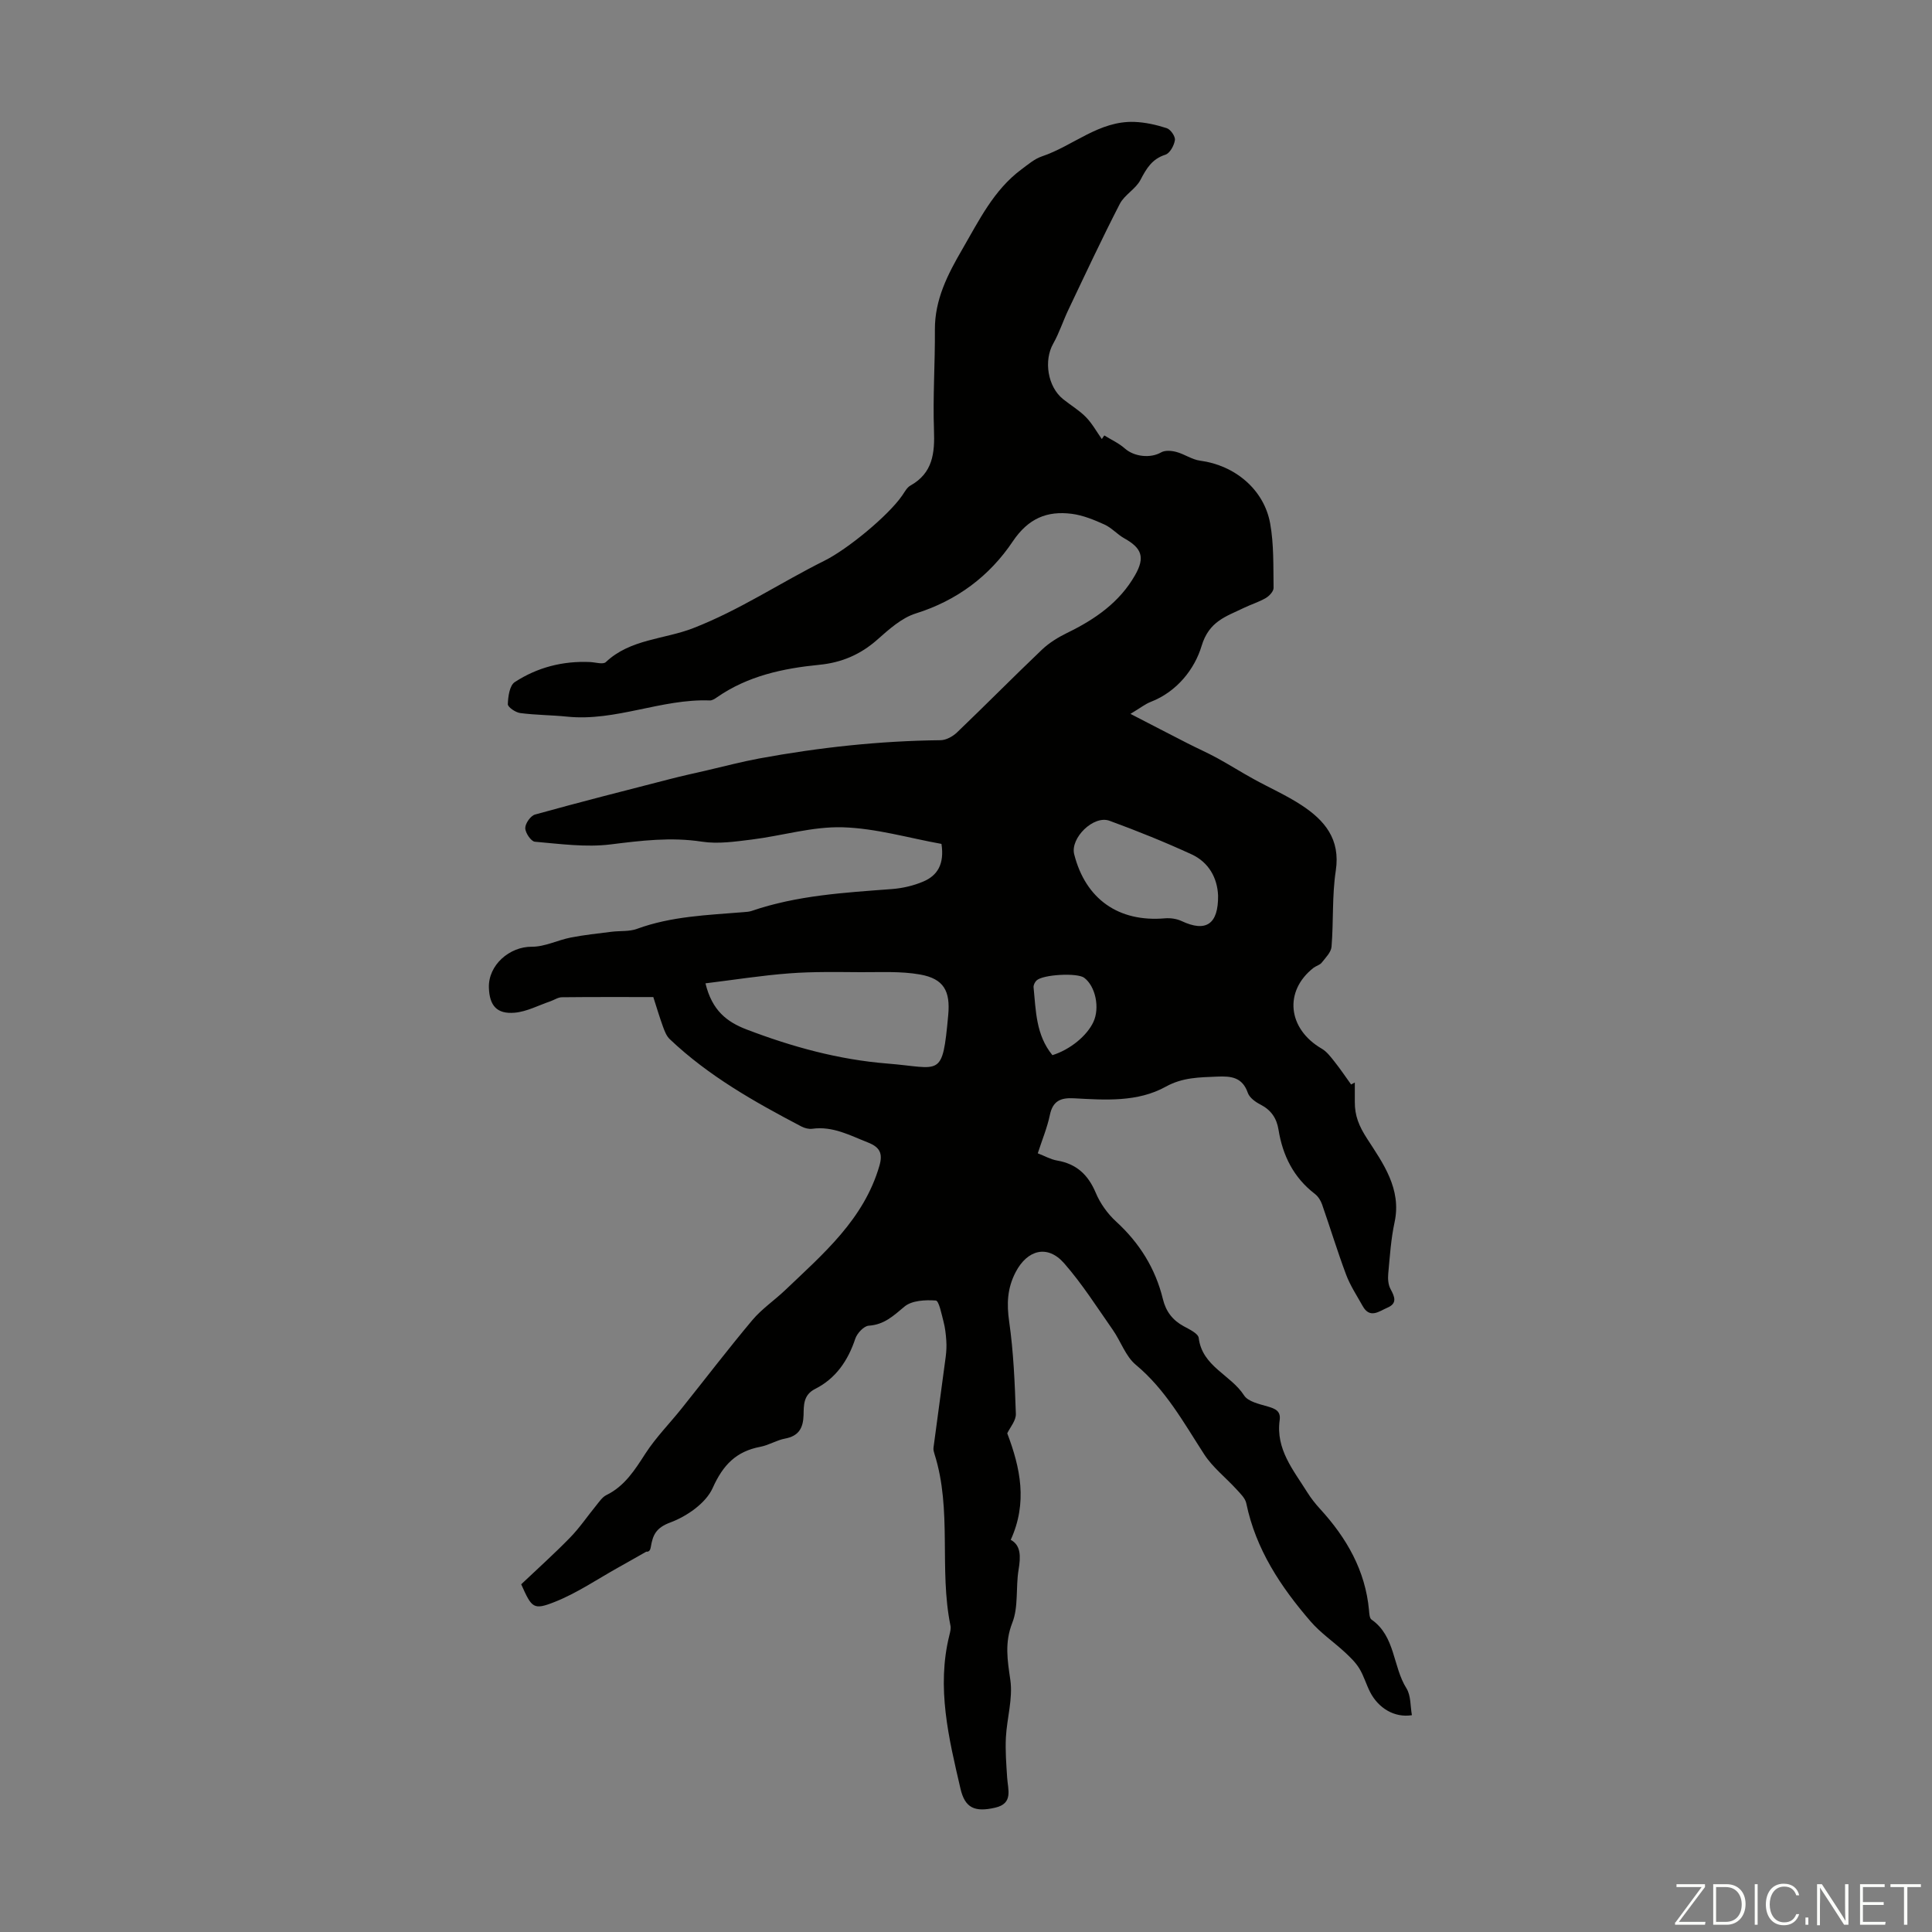 <svg enable-background="new 0 0 400 400" viewBox="0 0 400 400" xmlns="http://www.w3.org/2000/svg"><rect x="0" y="0" width="400" height="400" fill="#808080" stroke="none"/><g fill="#fbfcfa"><path d="m346.9 398 5.4-7.3h-5.2v-.6h5.9v.6l-5.4 7.2h5.5l-.1.6h-6.2v-.5z"/><path d="m354.7 390.1h2.8c2.3 0 3.9 1.6 3.9 4.1s-1.6 4.3-3.9 4.3h-2.8zm.6 7.8h2c2.2 0 3.3-1.6 3.3-3.6 0-1.8-1-3.6-3.3-3.6h-2z"/><path d="m363.9 390.1v8.4h-.6v-8.4z"/><path d="m372.5 396.3c-.4 1.3-1.4 2.3-3.2 2.3-2.4 0-3.7-1.9-3.7-4.3 0-2.3 1.2-4.3 3.7-4.3 1.8 0 2.9 1 3.2 2.4h-.6c-.4-1.1-1.1-1.8-2.5-1.8-2.1 0-3 1.9-3 3.7s.9 3.7 3 3.7c1.4 0 2.1-.7 2.5-1.7z"/><path d="m373.8 398.5v-1.5h.6v1.5z"/><path d="m376.2 398.5v-8.4h1c1.3 2 4.4 6.7 4.9 7.6-.1-1.2-.1-2.4-.1-3.8v-3.8h.7v8.4h-.9c-1.2-1.9-4.4-6.8-5-7.7.1 1.1 0 2.3 0 3.9v3.9h-.6z"/><path d="m390 394.4h-4.3v3.5h4.7l-.1.6h-5.2v-8.4h5.1v.6h-4.5v3.1h4.3z"/><path d="m394.2 390.7h-2.8v-.6h6.3v.6h-2.8v7.8h-.7z"/></g><path d="m208.54 296.75c2.72 7.18 4.24 14.33.72 22.06 2.13 1.13 2.08 3.47 1.62 6.22-.6 3.63.01 7.64-1.29 10.94-1.63 4.15-1 7.76-.41 11.86.55 3.84-.71 7.91-.92 11.89-.14 2.76.08 5.55.26 8.32.16 2.51 1.3 5.35-2.48 6.22-4.28.99-6.26.02-7.18-3.92-2.43-10.46-5-20.95-2.3-31.79.16-.65.35-1.37.22-1.99-2.39-11.72.38-23.91-3.3-35.51-.13-.42-.27-.9-.21-1.32.83-6.28 1.7-12.55 2.53-18.83.14-1.1.2-2.23.12-3.34-.09-1.33-.24-2.68-.58-3.96-.41-1.55-.94-4.29-1.59-4.34-2.16-.16-4.95-.02-6.47 1.24-2.29 1.91-4.2 3.76-7.42 3.97-1.01.07-2.41 1.57-2.78 2.69-1.51 4.54-4.03 8.24-8.31 10.4-2.48 1.25-2.35 3.4-2.4 5.41-.08 2.73-1.02 4.35-3.86 4.88-1.74.33-3.34 1.36-5.07 1.69-5.02.95-7.74 3.74-9.89 8.54-1.41 3.14-5.36 5.87-8.79 7.14-2.99 1.11-3.61 2.64-4.02 5.08-.09.53-.29 1.04-.94.96-1.92 1.08-3.82 2.18-5.75 3.25-4.36 2.43-8.55 5.3-13.15 7.13-4.5 1.79-4.79 1.28-6.99-3.63 3.35-3.18 6.85-6.31 10.12-9.67 2-2.05 3.62-4.47 5.44-6.69.62-.76 1.23-1.69 2.06-2.1 3.82-1.87 5.9-5.21 8.11-8.63 2.16-3.33 5.01-6.21 7.5-9.33 4.87-6.09 9.61-12.3 14.62-18.27 1.95-2.32 4.56-4.08 6.78-6.19 7.89-7.53 16.31-14.66 19.53-25.76.72-2.49.17-3.84-2.37-4.83-3.74-1.47-7.28-3.43-11.53-2.84-.72.1-1.59-.13-2.24-.47-9.71-5.09-19.24-10.46-27.26-18.08-.68-.64-1.07-1.66-1.4-2.57-.72-1.98-1.32-4.01-2.01-6.15-6.41 0-12.67-.03-18.94.04-.8.01-1.59.57-2.4.85-2.45.83-4.85 2.13-7.36 2.35-3.71.32-5.22-1.48-5.34-5.18-.15-4.69 4.28-8.52 8.9-8.48 2.67.02 5.33-1.37 8.04-1.9 2.8-.55 5.64-.84 8.47-1.2 1.75-.22 3.65-.01 5.25-.6 7.15-2.62 14.63-2.85 22.07-3.46.56-.05 1.14-.07 1.66-.25 9.42-3.23 19.24-3.79 29.05-4.53 2.19-.17 4.46-.69 6.48-1.55 2.95-1.24 4.42-3.62 3.78-7.8-6.71-1.2-13.56-3.24-20.47-3.44-6.24-.18-12.52 1.76-18.81 2.54-3.41.42-6.96.95-10.3.44-6.42-.99-12.6-.22-18.95.57-5.12.63-10.44-.11-15.65-.56-.79-.07-1.99-1.84-1.99-2.83 0-.96 1.11-2.55 2.03-2.8 9.24-2.57 18.54-4.93 27.83-7.32 2.59-.67 5.2-1.24 7.81-1.84 3.57-.83 7.13-1.77 10.73-2.44 12.42-2.29 24.94-3.65 37.59-3.79 1.16-.01 2.55-.79 3.42-1.63 5.9-5.65 11.64-11.47 17.56-17.11 1.49-1.42 3.35-2.56 5.21-3.47 5.74-2.79 10.85-6.3 14.08-11.97 2.09-3.67 1.4-5.59-2.23-7.61-1.45-.81-2.61-2.18-4.11-2.86-2.16-.98-4.45-1.92-6.77-2.22-5.16-.66-9.03.97-12.22 5.72-4.82 7.18-11.55 12.24-20.08 14.91-2.94.92-5.56 3.3-7.96 5.42-3.5 3.1-7.41 4.76-12.02 5.21-7.51.74-14.79 2.3-21.15 6.71-.45.31-1.01.69-1.51.67-10.03-.38-19.47 4.39-29.57 3.35-3.22-.33-6.48-.32-9.69-.74-.97-.13-2.58-1.23-2.56-1.84.05-1.58.37-3.88 1.44-4.57 4.67-3.05 9.96-4.41 15.6-4.15 1.11.05 2.68.55 3.25.01 5.06-4.79 12.1-4.7 18.07-7.02 9.66-3.75 18.09-9.44 27.21-13.98 4.76-2.37 13.17-9.28 16.08-13.49.51-.73.97-1.65 1.69-2.05 4.65-2.6 5.07-6.71 4.89-11.5-.25-6.92.24-13.86.19-20.79-.04-6.23 2.67-11.48 5.65-16.6 3.47-5.97 6.51-12.31 12.28-16.59 1.34-.99 2.69-2.17 4.22-2.68 6.47-2.17 11.82-7.4 19.14-7.14 2.26.08 4.56.6 6.72 1.3.79.26 1.8 1.71 1.68 2.47-.16 1.12-1.04 2.72-1.97 3.02-2.77.88-3.92 2.85-5.16 5.22-.98 1.89-3.31 3.08-4.28 4.97-3.72 7.22-7.16 14.59-10.65 21.93-1.1 2.3-1.88 4.78-3.13 6.99-1.99 3.5-1.17 8.91 2.03 11.49 1.57 1.26 3.35 2.31 4.74 3.73 1.29 1.32 2.21 3.01 3.29 4.54.17-.25.34-.5.51-.75 1.42.88 3 1.59 4.24 2.69 1.95 1.74 5.34 2.09 7.53.82.81-.47 2.16-.36 3.15-.09 1.69.45 3.24 1.59 4.94 1.81 7.12.94 13.2 5.92 14.48 12.98.79 4.36.64 8.9.71 13.36.01.71-.89 1.68-1.62 2.1-1.44.84-3.08 1.33-4.58 2.06-3.62 1.77-7.16 2.7-8.71 7.88-1.43 4.75-5.08 9.45-10.53 11.56-1.12.43-2.09 1.22-4.19 2.48 4.38 2.26 8.05 4.17 11.73 6.05 2.05 1.05 4.17 1.98 6.19 3.08 2.53 1.38 4.97 2.93 7.5 4.32 3.32 1.84 6.83 3.38 9.99 5.45 4.79 3.14 8.09 7.02 7.1 13.56-.79 5.17-.45 10.5-.88 15.74-.09 1.16-1.23 2.28-2.04 3.31-.38.49-1.15.66-1.68 1.06-6.19 4.84-5.36 12.64 1.68 16.74 1.06.61 1.87 1.71 2.66 2.7 1.21 1.52 2.29 3.14 3.43 4.72.26-.13.51-.27.77-.4 0 1.34.01 2.67 0 4.01-.02 2.87.86 5.01 2.57 7.65 3.24 5.01 7.16 10.36 5.66 17.27-.75 3.48-.98 7.09-1.31 10.65-.1 1.05-.01 2.29.48 3.18.85 1.58 1.44 2.95-.63 3.84-1.71.73-3.64 2.39-5.15-.34-1.19-2.14-2.57-4.21-3.42-6.48-1.8-4.8-3.29-9.71-4.98-14.55-.28-.8-.81-1.65-1.47-2.16-4.42-3.38-6.69-7.96-7.55-13.32-.39-2.39-1.54-4.06-3.73-5.19-1.04-.53-2.27-1.42-2.62-2.42-1.13-3.25-3.44-3.5-6.35-3.37-3.66.16-7.12.14-10.61 2.07-5.88 3.26-12.56 2.77-19.04 2.42-2.75-.15-4.38.53-4.99 3.47-.54 2.6-1.59 5.1-2.5 7.92 1.4.54 2.67 1.27 4.02 1.5 4 .69 6.41 2.94 7.98 6.67.92 2.2 2.45 4.34 4.21 5.95 4.85 4.44 8.15 9.72 9.7 16.08.62 2.56 2.02 4.37 4.33 5.62 1.16.63 2.96 1.48 3.08 2.4.72 5.93 6.65 7.63 9.39 11.9.83 1.3 3.16 1.79 4.9 2.3 1.58.46 2.74.94 2.47 2.84-.83 6.02 2.85 10.33 5.72 14.93.77 1.23 1.68 2.38 2.66 3.45 5.48 5.99 9.37 12.73 10.12 20.99.06.66.1 1.61.51 1.9 4.96 3.45 4.39 9.71 7.24 14.24.94 1.5.79 3.68 1.13 5.56-3.57.58-6.94-1.42-8.67-4.82-.81-1.59-1.3-3.36-2.23-4.87-.77-1.26-1.9-2.34-3-3.36-2.34-2.16-5.03-3.99-7.09-6.38-6.18-7.16-11.34-14.93-13.3-24.44-.22-1.06-1.23-2.01-2.02-2.88-2.22-2.44-4.92-4.53-6.69-7.25-4.25-6.56-7.98-13.4-14.17-18.55-2.12-1.77-3.1-4.86-4.76-7.23-3.26-4.66-6.33-9.51-10.06-13.77-3.46-3.96-7.64-2.8-10.05 1.82-1.75 3.36-1.87 6.56-1.34 10.26.9 6.28 1.16 12.66 1.38 19.01.09 1.43-1.17 2.82-1.78 4.1zm-62.48-93.16c1.36 5.63 4.43 7.99 8.54 9.56 9.43 3.6 19.03 6.24 29.15 7.05 11.06.88 11.35 3.2 12.57-10.05.45-4.93-.88-7.51-5.83-8.39-4-.71-8.19-.46-12.3-.48-4.9-.03-9.83-.13-14.71.24-5.78.43-11.52 1.35-17.42 2.07zm106.13-18.2c-.16-3.61-1.9-6.86-5.51-8.52-5.55-2.55-11.24-4.84-16.97-6.94-3.31-1.21-8.16 3.59-7.31 6.94 2.36 9.3 9.21 14.09 18.78 13.26 1.15-.1 2.45.09 3.49.58 4.99 2.34 7.6.68 7.52-5.32zm-34.3 33.07c3.68-1.15 7.14-4 8.48-6.86 1.38-2.94.44-7.43-1.91-9.17-1.42-1.06-8.57-.69-9.87.58-.34.34-.65.96-.6 1.41.49 4.83.46 9.83 3.9 14.04z" fill="#010100"/></svg>